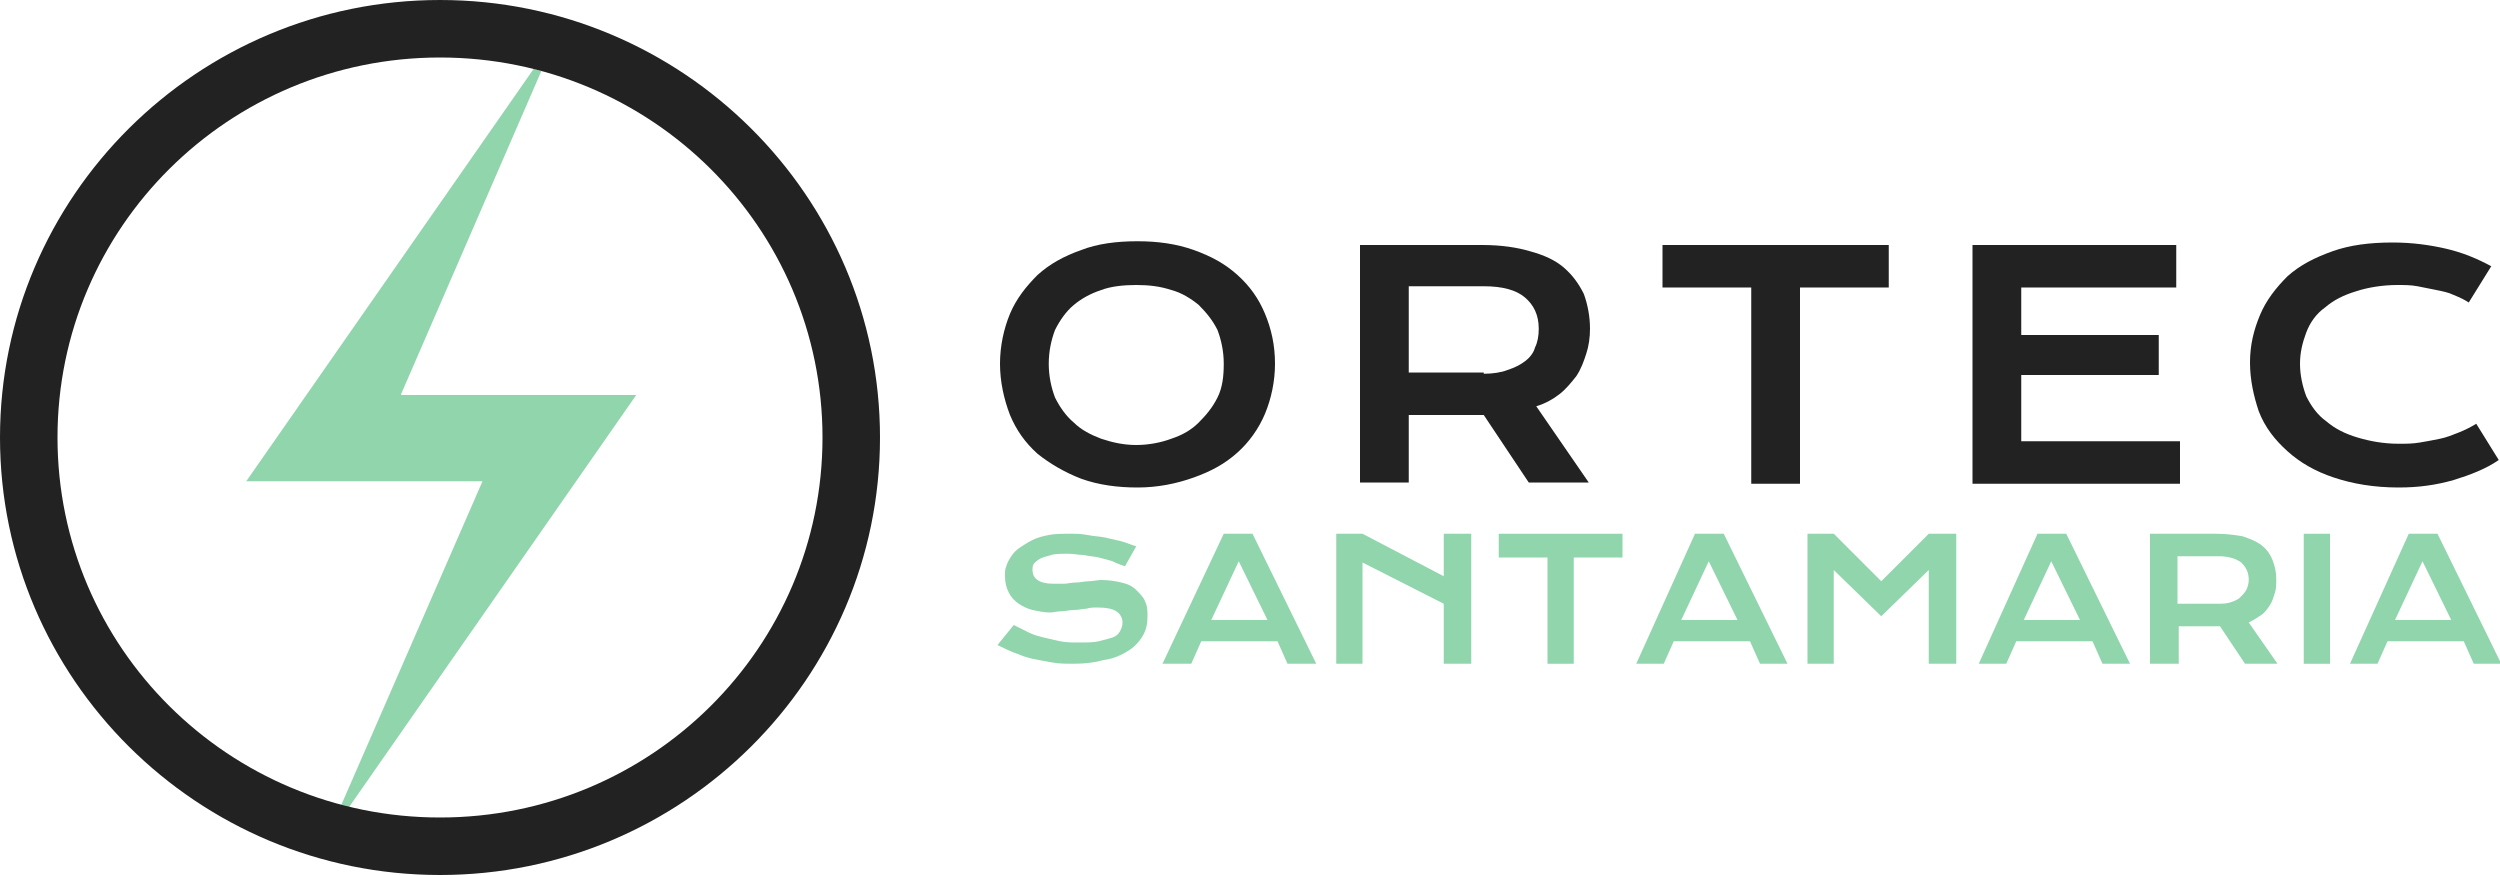 <?xml version="1.0" encoding="utf-8"?>
<!-- Generator: Adobe Illustrator 25.2.0, SVG Export Plug-In . SVG Version: 6.00 Build 0)  -->
<svg version="1.1" id="Livello_1" xmlns="http://www.w3.org/2000/svg" xmlns:xlink="http://www.w3.org/1999/xlink" x="0px" y="0px"
	 viewBox="0 0 200 70" style="enable-background:new 0 0 200 70;" xml:space="preserve">
<style type="text/css">
	.st0{fill:#222222;}
	.st1{fill:#90D5AC;}
</style>
<g>
	<path class="st0" d="M83.9,29.1c0,1,0.2,1.9,0.5,2.7c0.4,0.8,0.9,1.5,1.5,2c0.6,0.6,1.4,1,2.2,1.3c0.9,0.3,1.8,0.5,2.8,0.5
		c1,0,2-0.2,2.8-0.5c0.9-0.3,1.6-0.7,2.2-1.3c0.6-0.6,1.1-1.2,1.5-2c0.4-0.8,0.5-1.7,0.5-2.7c0-1-0.2-1.9-0.5-2.7
		c-0.4-0.8-0.9-1.4-1.5-2c-0.6-0.5-1.4-1-2.2-1.2c-0.9-0.3-1.8-0.4-2.8-0.4c-1,0-2,0.1-2.8,0.4c-0.9,0.3-1.6,0.7-2.2,1.2
		c-0.6,0.5-1.1,1.2-1.5,2C84.1,27.2,83.9,28.1,83.9,29.1 M80,29.1c0-1.4,0.3-2.8,0.8-4c0.5-1.2,1.3-2.2,2.2-3.1c1-0.9,2.1-1.5,3.5-2
		c1.3-0.5,2.8-0.7,4.5-0.7c1.6,0,3.1,0.2,4.5,0.7c1.4,0.5,2.5,1.1,3.5,2c1,0.9,1.7,1.9,2.2,3.1c0.5,1.2,0.8,2.5,0.8,4
		c0,1.4-0.3,2.8-0.8,4c-0.5,1.2-1.3,2.3-2.2,3.1c-1,0.9-2.1,1.5-3.5,2C94.1,38.7,92.6,39,91,39c-1.6,0-3.1-0.2-4.5-0.7
		c-1.3-0.5-2.5-1.2-3.5-2c-1-0.9-1.7-1.9-2.2-3.1C80.3,31.9,80,30.5,80,29.1"/>
	<path class="st0" d="M118.7,29.9c0.7,0,1.4-0.1,1.9-0.3c0.6-0.2,1-0.4,1.4-0.7c0.4-0.3,0.7-0.7,0.8-1.1c0.2-0.4,0.3-0.9,0.3-1.5
		c0-1.1-0.4-1.9-1.1-2.5c-0.7-0.6-1.8-0.9-3.3-0.9h-6v6.9H118.7z M108.8,19.6h9.8c1.5,0,2.8,0.2,3.8,0.5c1.1,0.3,2,0.7,2.7,1.3
		c0.7,0.6,1.2,1.3,1.6,2.1c0.3,0.8,0.5,1.8,0.5,2.8c0,0.7-0.1,1.4-0.3,2c-0.2,0.6-0.4,1.2-0.8,1.8c-0.4,0.5-0.8,1-1.3,1.4
		c-0.5,0.4-1.2,0.8-1.9,1l4.2,6.1h-4.8l-3.6-5.4h-0.1l-5.9,0v5.4h-3.9V19.6z"/>
	<polygon class="st0" points="140.1,23 133,23 133,19.6 151.1,19.6 151.1,23 144,23 144,38.7 140.1,38.7 	"/>
	<polygon class="st0" points="157.8,19.6 174.1,19.6 174.1,23 161.7,23 161.7,26.8 172.7,26.8 172.7,30 161.7,30 161.7,35.3 
		174.4,35.3 174.4,38.7 157.8,38.7 	"/>
	<path class="st0" d="M180,29c0-1.4,0.3-2.6,0.8-3.8c0.5-1.2,1.3-2.2,2.2-3.1c1-0.9,2.2-1.5,3.6-2c1.4-0.5,3-0.7,4.8-0.7
		c1.6,0,3,0.2,4.3,0.5c1.3,0.3,2.5,0.8,3.6,1.4l-1.8,2.9c-0.3-0.2-0.7-0.4-1.2-0.6c-0.4-0.2-0.9-0.3-1.4-0.4c-0.5-0.1-1-0.2-1.5-0.3
		c-0.5-0.1-1.1-0.1-1.6-0.1c-1.2,0-2.4,0.2-3.3,0.5c-1,0.3-1.8,0.7-2.5,1.3c-0.7,0.5-1.2,1.2-1.5,2c-0.3,0.8-0.5,1.6-0.5,2.5
		c0,0.9,0.2,1.8,0.5,2.6c0.4,0.8,0.9,1.5,1.6,2c0.7,0.6,1.5,1,2.5,1.3c1,0.3,2.1,0.5,3.3,0.5c0.6,0,1.1,0,1.7-0.1
		c0.6-0.1,1.1-0.2,1.6-0.3c0.5-0.1,1-0.3,1.5-0.5c0.5-0.2,0.9-0.4,1.4-0.7l1.8,2.9c-1,0.7-2.3,1.2-3.6,1.6c-1.4,0.4-2.8,0.6-4.4,0.6
		c-2,0-3.7-0.3-5.2-0.8c-1.5-0.5-2.7-1.2-3.7-2.1c-1-0.9-1.8-1.9-2.3-3.2C180.3,31.7,180,30.4,180,29"/>
	<path class="st1" d="M81.1,50c0.4,0.2,0.8,0.4,1.2,0.6c0.4,0.2,0.8,0.3,1.2,0.4c0.4,0.1,0.9,0.2,1.3,0.3c0.5,0.1,1,0.1,1.5,0.1
		c0.6,0,1.2,0,1.6-0.1c0.4-0.1,0.8-0.2,1.1-0.3c0.3-0.1,0.5-0.3,0.6-0.5c0.1-0.2,0.2-0.4,0.2-0.7c0-0.4-0.2-0.7-0.5-0.9
		c-0.3-0.2-0.8-0.3-1.5-0.3c-0.3,0-0.6,0-0.9,0.1c-0.3,0-0.6,0.1-1,0.1c-0.3,0-0.7,0.1-1,0.1c-0.3,0-0.6,0.1-0.9,0.1
		c-0.5,0-0.9-0.1-1.4-0.2c-0.4-0.1-0.8-0.3-1.1-0.5c-0.3-0.2-0.6-0.5-0.8-0.9c-0.2-0.4-0.3-0.8-0.3-1.3c0-0.3,0-0.6,0.1-0.8
		c0.1-0.3,0.2-0.5,0.4-0.8c0.2-0.3,0.4-0.5,0.7-0.7c0.3-0.2,0.6-0.4,1-0.6c0.4-0.2,0.8-0.3,1.3-0.4c0.5-0.1,1.1-0.1,1.7-0.1
		c0.5,0,0.9,0,1.4,0.1c0.5,0.1,0.9,0.1,1.4,0.2c0.4,0.1,0.9,0.2,1.3,0.3c0.4,0.1,0.8,0.3,1.2,0.4L90,45.3c-0.3-0.1-0.6-0.2-1-0.4
		c-0.3-0.1-0.7-0.2-1.1-0.3c-0.4-0.1-0.8-0.1-1.2-0.2c-0.4,0-0.8-0.1-1.2-0.1c-0.6,0-1.1,0-1.4,0.1c-0.4,0.1-0.7,0.2-0.9,0.3
		c-0.2,0.1-0.4,0.3-0.5,0.4c-0.1,0.2-0.1,0.3-0.1,0.5c0,0.3,0.1,0.6,0.4,0.8c0.3,0.2,0.7,0.3,1.3,0.3c0.2,0,0.5,0,0.8,0
		c0.3,0,0.6-0.1,1-0.1c0.3,0,0.7-0.1,1-0.1c0.3,0,0.7-0.1,1-0.1c0.6,0,1.2,0.1,1.6,0.2c0.5,0.1,0.9,0.3,1.2,0.6
		c0.3,0.3,0.6,0.6,0.7,0.9c0.2,0.4,0.2,0.8,0.2,1.2c0,0.6-0.1,1.1-0.4,1.6c-0.3,0.5-0.7,0.9-1.2,1.2c-0.5,0.3-1.1,0.6-1.9,0.7
		c-0.7,0.2-1.5,0.3-2.4,0.3c-0.6,0-1.2,0-1.7-0.1c-0.6-0.1-1.1-0.2-1.6-0.3c-0.5-0.1-1-0.3-1.5-0.5c-0.5-0.2-0.9-0.4-1.3-0.6
		L81.1,50z"/>
	<path class="st1" d="M101.4,49.6l-2.3-4.7l-2.2,4.7H101.4z M97.9,42.7h2.3l5.1,10.4H103l-0.8-1.8h-6.1l-0.8,1.8H93L97.9,42.7z"/>
	<polygon class="st1" points="106.9,42.7 109,42.7 115.5,46.1 115.5,42.7 117.7,42.7 117.7,53.1 115.5,53.1 115.5,48.3 109,45 
		109,53.1 106.9,53.1 	"/>
	<polygon class="st1" points="123.8,44.6 119.9,44.6 119.9,42.7 129.8,42.7 129.8,44.6 125.9,44.6 125.9,53.1 123.8,53.1 	"/>
	<path class="st1" d="M139,49.6l-2.3-4.7l-2.2,4.7H139z M135.6,42.7h2.3l5.1,10.4h-2.2l-0.8-1.8h-6.1l-0.8,1.8h-2.2L135.6,42.7z"/>
	<polygon class="st1" points="144.6,42.7 146.7,42.7 150.5,46.5 154.3,42.7 156.5,42.7 156.5,53.1 154.3,53.1 154.3,45.6 
		150.5,49.3 146.7,45.6 146.7,53.1 144.6,53.1 	"/>
	<path class="st1" d="M166.4,49.6l-2.3-4.7l-2.2,4.7H166.4z M163,42.7h2.3l5.1,10.4h-2.2l-0.8-1.8h-6.1l-0.8,1.8h-2.2L163,42.7z"/>
	<path class="st1" d="M177.3,48.3c0.4,0,0.8,0,1.1-0.1c0.3-0.1,0.6-0.2,0.8-0.4c0.2-0.2,0.4-0.4,0.5-0.6c0.1-0.2,0.2-0.5,0.2-0.8
		c0-0.6-0.2-1-0.6-1.4c-0.4-0.3-1-0.5-1.8-0.5h-3.3v3.8H177.3z M172,42.7h5.3c0.8,0,1.5,0.1,2.1,0.2c0.6,0.2,1.1,0.4,1.5,0.7
		c0.4,0.3,0.7,0.7,0.9,1.2c0.2,0.5,0.3,1,0.3,1.5c0,0.4,0,0.8-0.1,1.1c-0.1,0.3-0.2,0.7-0.4,1c-0.2,0.3-0.4,0.6-0.7,0.8
		c-0.3,0.2-0.6,0.4-1,0.6l2.3,3.3h-2.6l-2-3h-0.1l-3.2,0v3H172V42.7z"/>
	<rect x="184.3" y="42.7" class="st1" width="2.1" height="10.4"/>
	<path class="st1" d="M196.1,49.6l-2.3-4.7l-2.2,4.7H196.1z M192.7,42.7h2.3l5.1,10.4h-2.2l-0.8-1.8h-6.1l-0.8,1.8h-2.2L192.7,42.7z
		"/>
	<path class="st1" d="M32.1,31.5L43.3,5.7c-0.2-0.1-0.4-0.1-0.6-0.2l-23,33h18.9L27.3,64.4c0.2,0.1,0.4,0.1,0.6,0.2l23-33H32.1z"/>
	<path class="st0" d="M35.2,0C15.8,0,0,15.7,0,35s15.8,35,35.2,35s35.2-15.7,35.2-35S54.6,0,35.2,0z M35.2,65.4
		C18.3,65.4,4.6,51.8,4.6,35S18.3,4.6,35.2,4.6S65.8,18.2,65.8,35S52.1,65.4,35.2,65.4z"/>
</g>
</svg>
